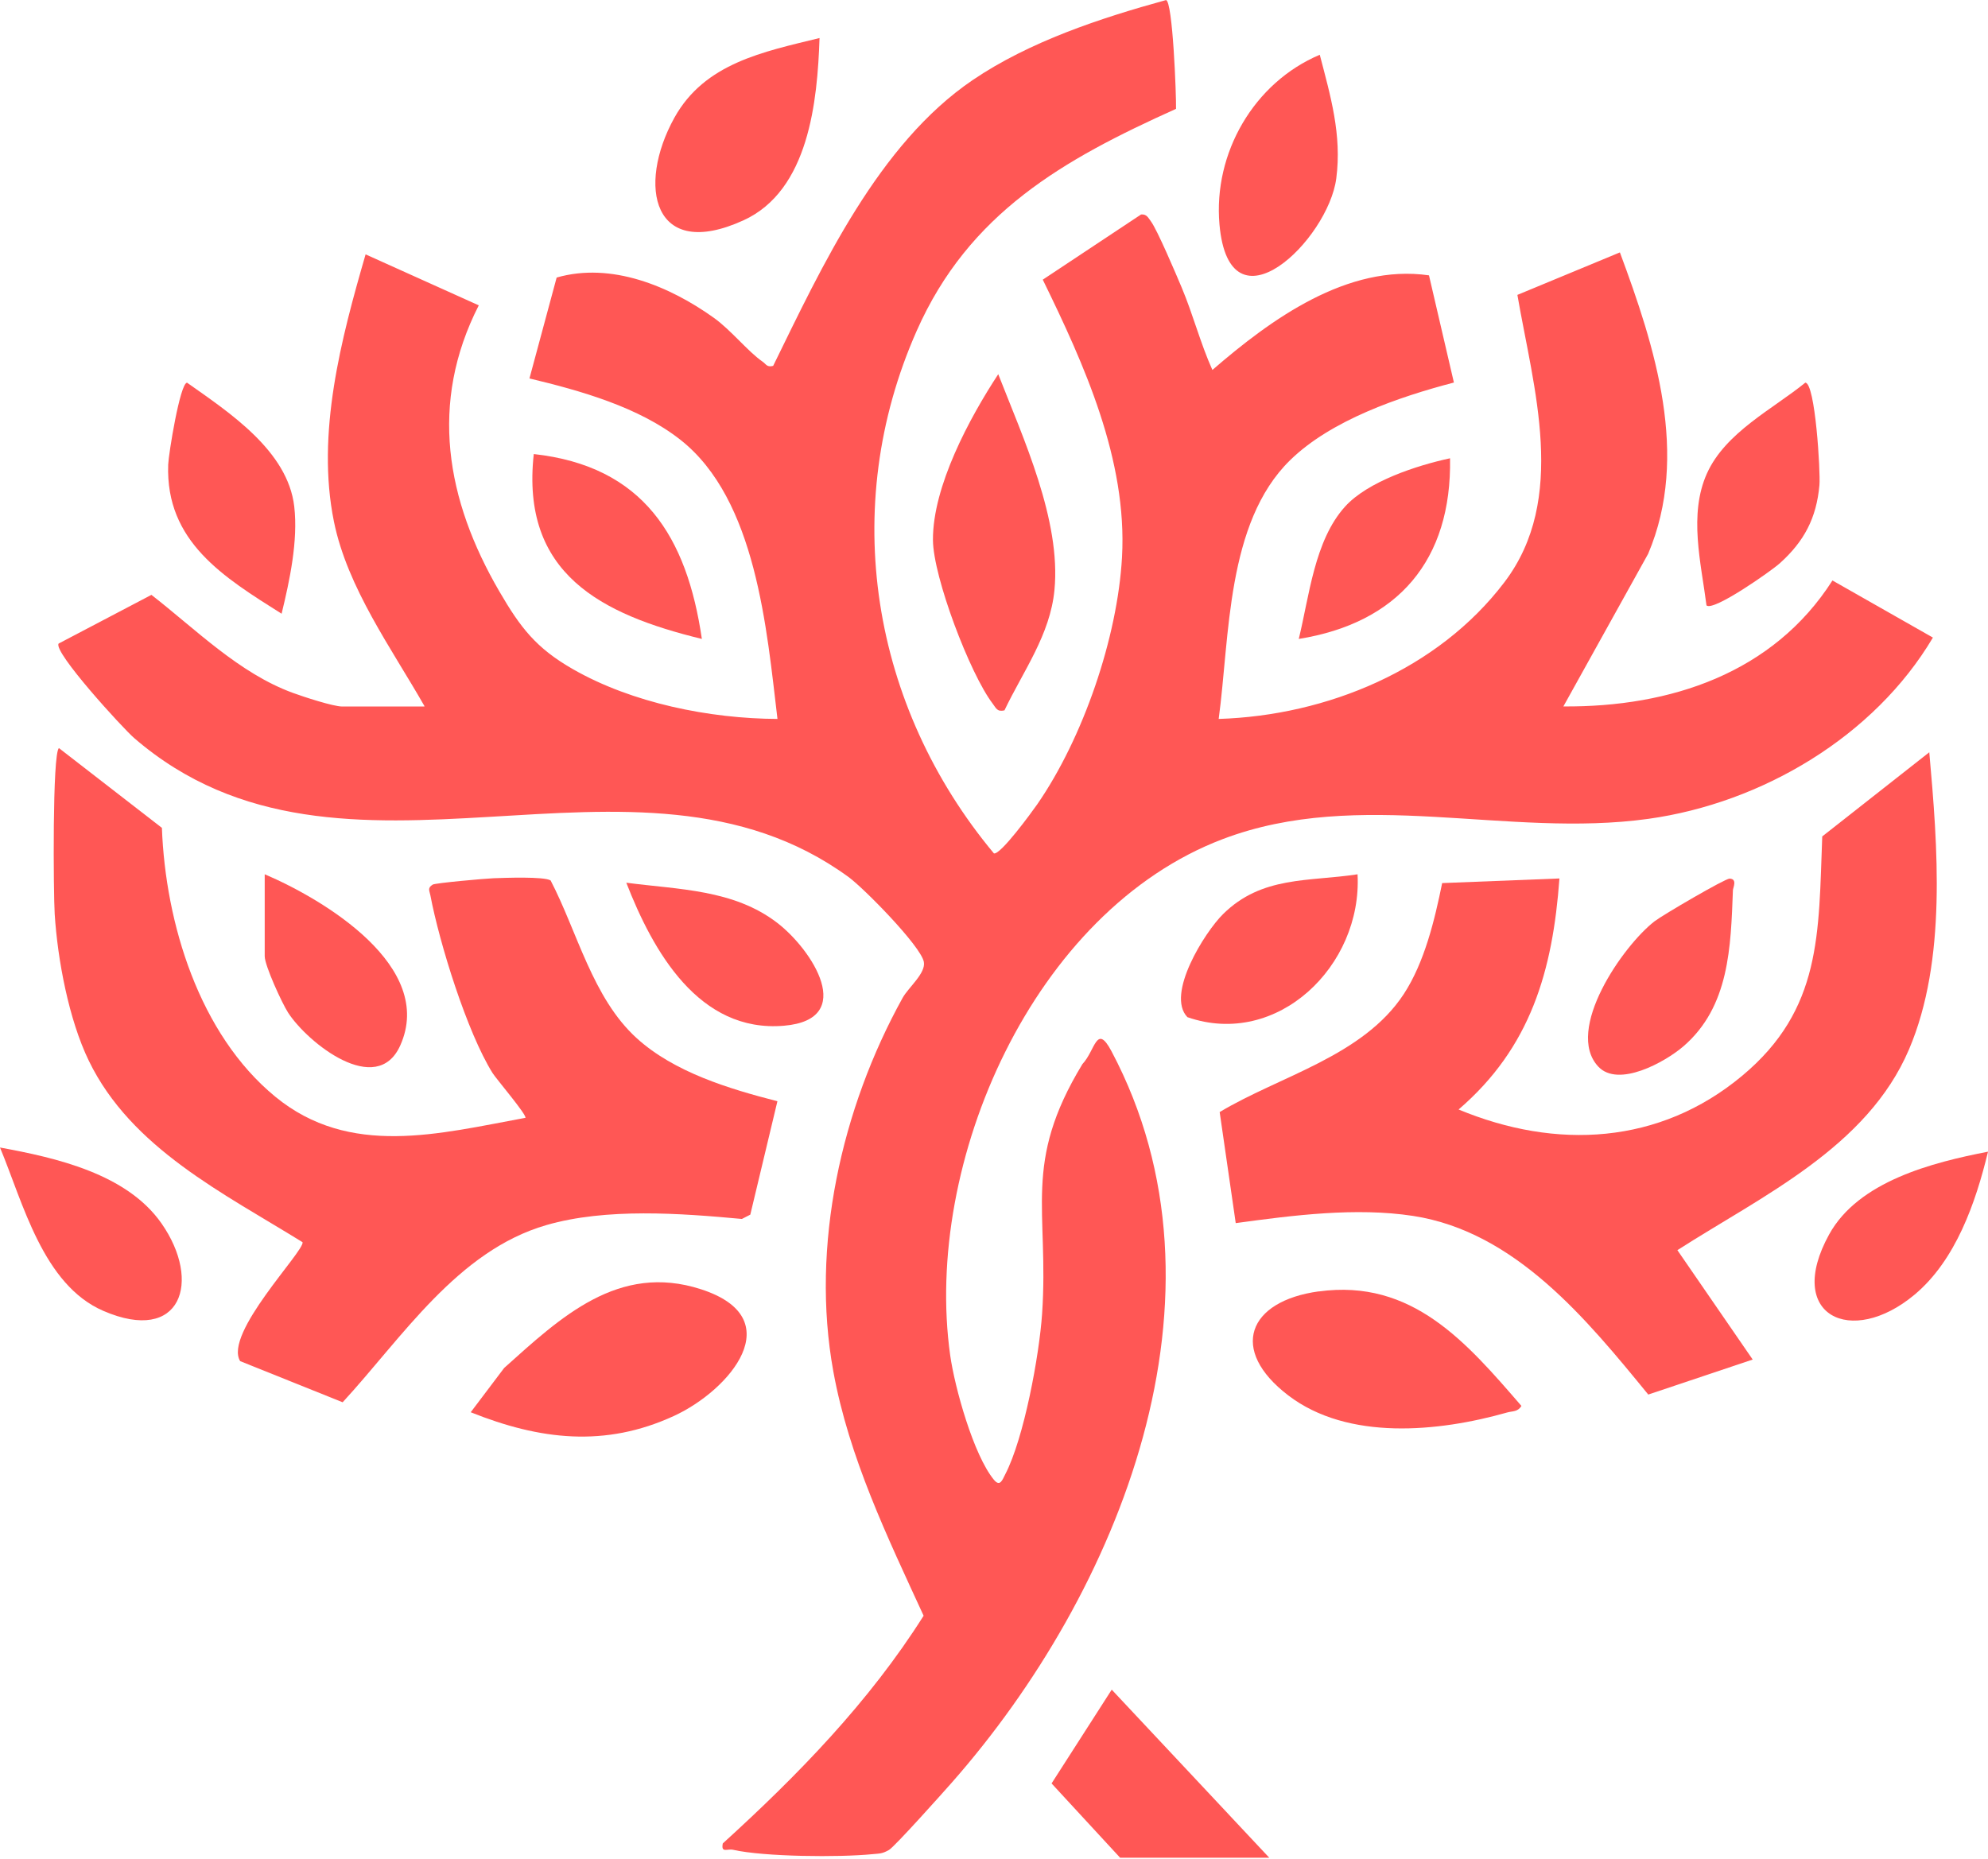 <svg width="200" height="187" viewBox="0 0 200 187" fill="none" xmlns="http://www.w3.org/2000/svg">
<g clip-path="url(#clip0_25_153)">
<path d="M42.709 71.054C39.401 65.247 34.951 59.15 33.594 52.473C31.795 43.625 34.318 34.083 36.78 25.593L48.166 30.722C43.151 40.553 44.881 50.309 50.239 59.508C52.35 63.136 53.92 65.201 57.639 67.327C63.599 70.742 71.388 72.304 78.217 72.335C77.135 63.319 76.091 50.263 68.454 44.25C64.262 40.95 58.394 39.304 53.265 38.077L56.001 27.925C61.488 26.347 67.349 28.779 71.83 31.987C73.553 33.222 75.252 35.379 76.723 36.392C77.082 36.636 77.142 36.979 77.783 36.811C82.698 26.789 88.369 14.488 97.865 8.048C103.566 4.184 110.699 1.822 117.3 0.008C117.985 0.076 118.344 9.641 118.313 10.952C106.95 16.066 97.476 21.424 92.225 33.283C84.337 51.094 87.675 71.085 99.991 85.863C100.654 86.03 103.779 81.739 104.351 80.924C108.962 74.255 112.429 64.157 112.879 56.048C113.42 46.27 109.091 36.697 104.907 28.138L114.8 21.576C115.364 21.531 115.516 21.912 115.79 22.277C116.423 23.123 118.321 27.597 118.877 28.916C120.028 31.652 120.76 34.525 121.971 37.223C127.863 32.124 135.56 26.523 143.761 27.704L146.268 38.488C140.758 39.929 133.906 42.268 129.776 46.315C123.359 52.611 123.724 64.065 122.604 72.335C133.503 71.992 144.668 67.373 151.344 58.586C157.731 50.187 154.271 39.06 152.655 29.67L162.967 25.395C166.503 34.906 170.009 45.828 165.81 55.72L157.281 71.077C168.05 71.153 178.392 67.739 184.352 58.403L194.458 64.149C188.575 74.08 177.28 80.794 165.832 82.387C151.641 84.361 136.818 79.194 123.038 84.415C103.954 91.64 92.865 116.958 95.594 136.369C96.051 139.608 97.941 146.399 99.991 148.884C100.601 149.623 100.83 148.929 101.127 148.343C103.025 144.7 104.557 136.339 104.839 132.185C105.547 121.698 102.819 117.064 108.893 107.065C110.204 105.678 110.303 102.912 111.82 105.77C124.837 130.303 112.582 160.247 95.761 179.346C94.862 180.368 90.023 185.786 89.436 186.129C88.727 186.533 88.491 186.48 87.744 186.556C84.444 186.884 76.883 186.823 73.751 186.114C73.164 185.984 72.524 186.48 72.715 185.474C80.267 178.607 87.439 171.245 92.919 162.564C89.283 154.653 85.404 146.635 83.834 137.977C81.54 125.349 84.642 111.531 90.808 100.397C91.387 99.352 93.163 97.912 92.942 96.776C92.629 95.176 86.921 89.376 85.366 88.24C63.828 72.525 34.592 92.47 13.504 74.263C12.361 73.28 5.326 65.582 5.898 64.751L15.234 59.851C19.693 63.319 24.06 67.739 29.463 69.713C30.523 70.102 33.518 71.085 34.432 71.085H42.679L42.709 71.054Z" fill="#FF5755"/>
<path d="M52.855 112.484C53.084 112.255 49.921 108.551 49.555 107.964C46.994 103.872 44.205 94.886 43.298 90.085C43.214 89.627 42.97 89.345 43.534 89.002C43.793 88.842 48.8 88.393 49.661 88.362C50.789 88.324 54.707 88.171 55.393 88.583C58.083 93.75 59.607 100.411 64.051 104.451C67.831 107.888 73.364 109.557 78.211 110.799L75.483 122.209L74.637 122.643C68.463 122.071 60.987 121.515 54.966 123.26C46.011 125.852 40.455 134.593 34.472 141.087L24.16 136.948C22.476 134.182 30.639 125.874 30.44 124.983C22.522 120.075 13.201 115.532 8.933 106.722C6.921 102.576 5.793 96.555 5.503 91.967C5.374 89.917 5.259 75.772 5.93 75.269L16.288 83.294C16.646 92.882 20.037 104.062 27.704 110.35C35.188 116.485 44.151 114.069 52.855 112.468V112.484Z" fill="#FF5755"/>
<path d="M165.833 140.324C159.637 132.749 152.45 123.923 142.168 122.338C136.407 121.454 130.073 122.277 124.319 123.062L122.703 111.889C128.739 108.261 137.131 106.272 141.231 100.007C143.312 96.822 144.333 92.561 145.087 88.85L156.885 88.385C156.207 97.69 153.989 105.396 146.741 111.63C156.55 115.707 166.953 115.174 175.268 108.238C183.293 101.547 182.95 93.918 183.324 84.155L194.093 75.688C194.931 85.123 195.876 96.608 192.058 105.571C187.851 115.456 177.265 120.318 168.752 125.783L176.327 136.788L165.848 140.301L165.833 140.324Z" fill="#FF5755"/>
<path d="M47.36 142.085L50.721 137.634C56.384 132.559 62.214 127.025 70.522 129.716C79.545 132.635 73.44 139.86 67.808 142.459C60.85 145.667 54.296 144.867 47.36 142.093V142.085Z" fill="#FF5755"/>
<path d="M101.052 71.473C100.298 71.641 100.221 71.252 99.856 70.779C97.585 67.8 93.88 58.059 93.858 54.333C93.827 48.937 97.531 42.062 100.427 37.649C102.935 44.082 106.761 52.343 106.082 59.37C105.648 63.875 102.935 67.525 101.052 71.473Z" fill="#FF5755"/>
<path d="M132.672 129.937C142.077 128.649 147.534 135.066 153.059 141.453C152.694 142.07 152.16 141.963 151.619 142.116C144.752 144.067 135.614 144.989 129.601 140.393C123.61 135.813 125.539 130.905 132.672 129.929V129.937Z" fill="#FF5755"/>
<path d="M82.448 3.826C82.235 10.182 81.381 19.168 74.789 22.171C65.681 26.325 64.043 18.711 67.846 11.844C70.894 6.349 76.793 5.213 82.448 3.826Z" fill="#FF5755"/>
<path d="M127.696 186.914H112.69L105.792 179.437L111.844 170.002L127.696 186.914Z" fill="#FF5755"/>
<path d="M28.33 61.748C22.522 58.082 16.646 54.508 16.921 46.749C16.959 45.69 18.11 38.549 18.818 38.503C23.033 41.483 28.955 45.347 29.603 50.964C29.999 54.409 29.145 58.395 28.33 61.748Z" fill="#FF5755"/>
<path d="M132.774 5.51C133.856 9.663 135.007 13.558 134.435 17.948C133.628 24.144 123.682 33.831 122.683 22.582C122.051 15.395 126.151 8.307 132.774 5.51Z" fill="#FF5755"/>
<path d="M0 115.456C5.67 116.493 12.766 118.101 16.249 123.093C20.326 128.931 18.238 135.279 10.403 131.895C4.314 129.266 2.317 121.004 0 115.456Z" fill="#FF5755"/>
<path d="M171.679 60.91C171.138 56.657 169.865 51.764 171.725 47.633C173.584 43.502 178.371 41.148 181.617 38.503C182.623 38.503 183.157 47.511 183.042 48.807C182.745 52.122 181.511 54.462 179.064 56.665C178.203 57.442 172.35 61.558 171.679 60.91Z" fill="#FF5755"/>
<path d="M136.575 87.966C137.063 97.172 128.504 105.487 119.458 102.34C117.255 100.053 121.218 93.773 123.04 91.975C126.957 88.103 131.652 88.72 136.575 87.966Z" fill="#FF5755"/>
<path d="M70.61 64.286C60.451 61.809 52.38 57.709 53.699 45.683C64.719 46.902 69.109 53.998 70.61 64.286Z" fill="#FF5755"/>
<path d="M160.788 107.309C157.374 103.643 163.28 95.138 166.458 92.691C167.289 92.051 173.562 88.385 174.004 88.4C174.811 88.423 174.347 89.323 174.339 89.559C174.118 95.26 174.004 101.281 169.339 105.289C167.51 106.859 162.808 109.474 160.788 107.309Z" fill="#FF5755"/>
<path d="M26.639 87.966C32.637 90.527 43.825 97.264 40.266 105.19C37.895 110.464 30.952 104.923 28.986 101.89C28.361 100.922 26.631 97.142 26.631 96.212V87.966H26.639Z" fill="#FF5755"/>
<path d="M200.001 115.875C198.766 120.997 196.754 126.796 192.616 130.257C186.237 135.591 179.522 132.36 184.019 124.198C186.969 118.847 194.415 116.957 200.001 115.875Z" fill="#FF5755"/>
<path d="M63.005 88.812C68.256 89.506 73.805 89.475 78.195 92.852C81.708 95.55 86.25 102.569 78.88 103.201C70.306 103.941 65.68 95.687 63.005 88.805V88.812Z" fill="#FF5755"/>
<path d="M145.88 46.109C146.063 56.368 140.637 62.678 130.66 64.286C131.712 60.018 132.23 54.386 135.317 50.972C137.626 48.419 142.588 46.818 145.88 46.109Z" fill="#FF5755"/>
</g>
<defs>
<clipPath id="clip0_25_153">
<rect width="200" height="186.914" fill="white"/>
</clipPath>
</defs>
</svg>

